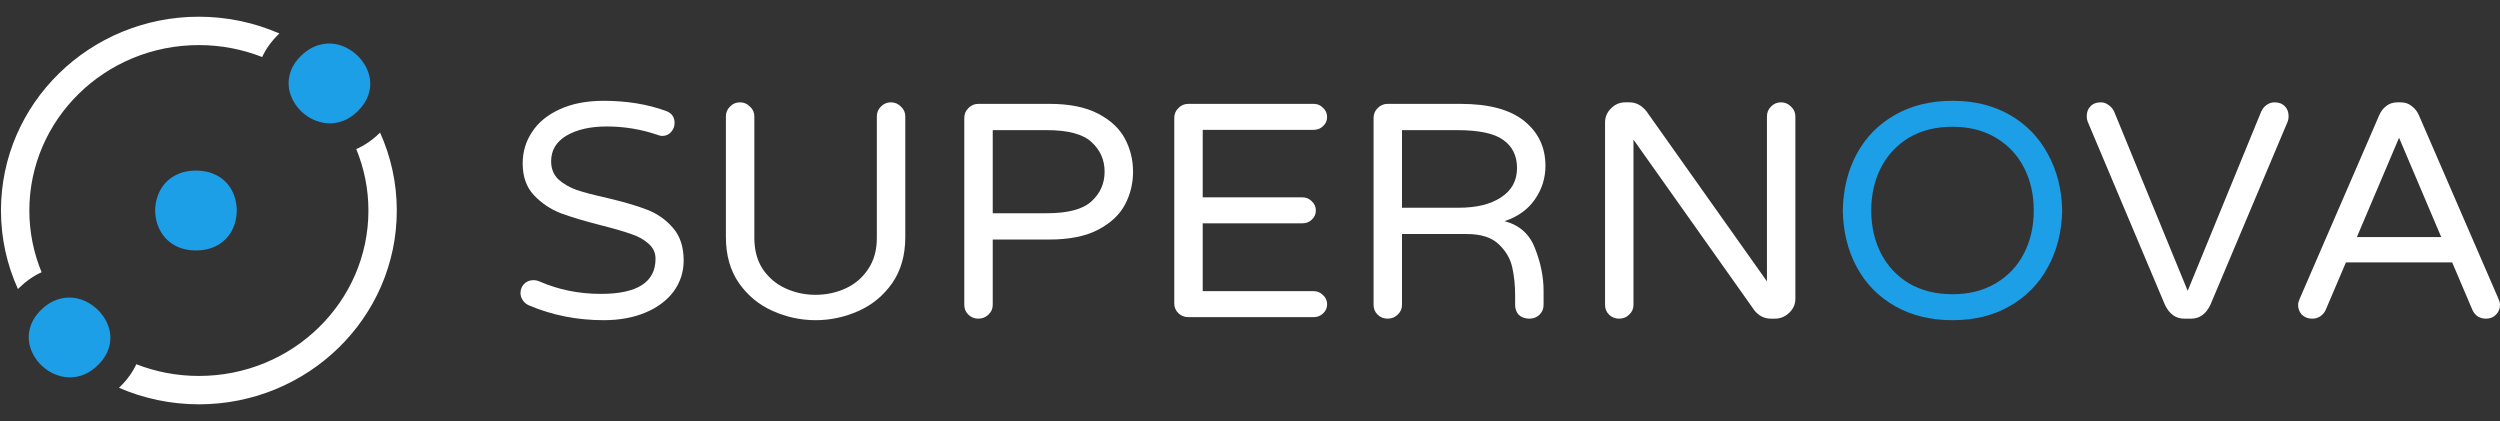 <svg width="95" height="16" viewBox="0 0 95 16" fill="none" xmlns="http://www.w3.org/2000/svg">
<rect x="0" y="0" width="95" height="16" fill="#333333" stroke="none"/>
<path d="M14.442 5.037C14.85 5.943 15.078 6.944 15.078 8C15.078 12.078 11.7 15.364 7.558 15.364C6.477 15.364 5.45 15.138 4.52 14.735C4.531 14.724 4.543 14.715 4.555 14.704C4.831 14.434 5.038 14.146 5.18 13.841C5.915 14.127 6.716 14.286 7.558 14.286C11.127 14.286 14 11.46 14 8C14 7.175 13.835 6.387 13.538 5.665C13.852 5.528 14.15 5.325 14.43 5.051C14.434 5.047 14.438 5.041 14.442 5.037ZM7.558 0.635C8.646 0.635 9.681 0.864 10.616 1.272C10.607 1.28 10.599 1.289 10.59 1.297C10.311 1.57 10.102 1.86 9.962 2.167C9.22 1.876 8.409 1.713 7.558 1.713C3.988 1.713 1.115 4.539 1.115 8C1.115 8.828 1.282 9.62 1.581 10.345C1.275 10.483 0.986 10.684 0.715 10.95C0.704 10.961 0.693 10.972 0.682 10.983C0.269 10.072 0.037 9.063 0.037 8C0.037 3.921 3.416 0.635 7.558 0.635Z" fill="white"/>
<path d="M2.267 11.357C2.521 11.289 2.772 11.29 3.022 11.363C3.272 11.435 3.504 11.572 3.717 11.773C3.923 11.982 4.063 12.209 4.137 12.454C4.211 12.697 4.214 12.943 4.144 13.191C4.075 13.439 3.932 13.668 3.717 13.877C3.503 14.087 3.27 14.225 3.018 14.291C2.765 14.359 2.512 14.356 2.26 14.282C2.009 14.211 1.777 14.076 1.565 13.877C1.361 13.67 1.223 13.443 1.149 13.195C1.075 12.951 1.073 12.704 1.142 12.457C1.21 12.211 1.351 11.983 1.565 11.773C1.78 11.563 2.014 11.425 2.267 11.357ZM7.446 6.483C7.755 6.483 8.027 6.548 8.259 6.677C8.492 6.807 8.672 6.985 8.799 7.213C8.925 7.441 8.992 7.704 8.998 7.999C8.992 8.295 8.925 8.557 8.799 8.786C8.672 9.013 8.492 9.192 8.259 9.322C8.027 9.451 7.755 9.516 7.446 9.516C7.137 9.516 6.867 9.451 6.637 9.322C6.405 9.192 6.225 9.012 6.098 8.781C5.969 8.553 5.901 8.292 5.895 7.999C5.901 7.707 5.969 7.444 6.098 7.213C6.225 6.985 6.405 6.807 6.637 6.677C6.867 6.548 7.137 6.483 7.446 6.483ZM12.142 1.705C12.396 1.637 12.647 1.638 12.897 1.71C13.147 1.783 13.379 1.919 13.592 2.121C13.798 2.33 13.938 2.557 14.012 2.801C14.086 3.045 14.089 3.291 14.019 3.538C13.95 3.786 13.807 4.015 13.592 4.225C13.378 4.435 13.145 4.573 12.893 4.639C12.64 4.707 12.387 4.704 12.135 4.629C11.884 4.559 11.652 4.424 11.44 4.225C11.236 4.018 11.098 3.79 11.024 3.542C10.95 3.298 10.948 3.052 11.017 2.804C11.085 2.558 11.226 2.33 11.44 2.121C11.655 1.911 11.889 1.772 12.142 1.705Z" fill="#1D9FE8"/>
<path d="M22.938 12.167C21.933 12.167 20.991 11.981 20.112 11.609C20.017 11.571 19.938 11.509 19.874 11.424C19.811 11.331 19.779 11.234 19.779 11.133C19.779 11.002 19.823 10.89 19.91 10.797C20.005 10.696 20.124 10.646 20.266 10.646C20.345 10.646 20.421 10.661 20.492 10.692C21.22 11.009 22 11.168 22.831 11.168C24.217 11.168 24.91 10.723 24.91 9.833C24.91 9.601 24.819 9.407 24.637 9.253C24.462 9.098 24.245 8.978 23.983 8.893C23.722 8.8 23.35 8.691 22.867 8.568C22.226 8.405 21.707 8.25 21.311 8.103C20.915 7.948 20.575 7.72 20.29 7.418C20.005 7.116 19.862 6.714 19.862 6.211C19.862 5.769 19.981 5.371 20.219 5.015C20.456 4.651 20.805 4.365 21.264 4.156C21.731 3.939 22.289 3.831 22.938 3.831C23.809 3.831 24.597 3.958 25.302 4.214C25.523 4.291 25.634 4.446 25.634 4.678C25.634 4.802 25.59 4.914 25.503 5.015C25.416 5.115 25.302 5.166 25.159 5.166C25.111 5.166 25.048 5.15 24.969 5.119C24.352 4.91 23.714 4.806 23.057 4.806C22.432 4.806 21.921 4.922 21.525 5.154C21.137 5.386 20.943 5.711 20.943 6.129C20.943 6.408 21.034 6.636 21.216 6.814C21.406 6.985 21.64 7.12 21.917 7.221C22.202 7.314 22.586 7.414 23.069 7.523C23.694 7.67 24.197 7.817 24.577 7.964C24.965 8.111 25.294 8.339 25.563 8.649C25.84 8.958 25.979 9.376 25.979 9.903C25.979 10.336 25.852 10.727 25.599 11.075C25.345 11.416 24.989 11.683 24.53 11.876C24.07 12.07 23.54 12.167 22.938 12.167Z" fill="white"/>
<path d="M30.993 12.167C30.43 12.167 29.888 12.051 29.366 11.818C28.843 11.586 28.416 11.234 28.083 10.762C27.75 10.282 27.584 9.698 27.584 9.009V4.423C27.584 4.276 27.636 4.152 27.739 4.051C27.841 3.943 27.968 3.889 28.119 3.889C28.269 3.889 28.396 3.943 28.499 4.051C28.61 4.152 28.665 4.276 28.665 4.423V9.044C28.665 9.508 28.772 9.903 28.986 10.228C29.207 10.553 29.496 10.797 29.852 10.959C30.209 11.122 30.589 11.203 30.993 11.203C31.396 11.203 31.776 11.122 32.133 10.959C32.489 10.797 32.774 10.553 32.988 10.228C33.209 9.903 33.32 9.508 33.32 9.044V4.423C33.32 4.276 33.372 4.152 33.475 4.051C33.578 3.943 33.704 3.889 33.855 3.889C34.005 3.889 34.132 3.943 34.235 4.051C34.346 4.152 34.401 4.276 34.401 4.423V9.009C34.401 9.698 34.235 10.282 33.902 10.762C33.57 11.234 33.142 11.586 32.62 11.818C32.097 12.051 31.555 12.167 30.993 12.167Z" fill="white"/>
<path d="M37.178 12.109C37.027 12.109 36.901 12.058 36.798 11.958C36.695 11.857 36.643 11.733 36.643 11.586V4.481C36.643 4.334 36.695 4.21 36.798 4.109C36.901 4.001 37.027 3.947 37.178 3.947H39.885C40.638 3.947 41.251 4.071 41.726 4.318C42.201 4.566 42.542 4.883 42.747 5.27C42.953 5.657 43.056 6.075 43.056 6.524C43.056 6.973 42.953 7.391 42.747 7.778C42.542 8.165 42.201 8.482 41.726 8.73C41.251 8.978 40.638 9.102 39.885 9.102H37.724V11.586C37.724 11.733 37.669 11.857 37.558 11.958C37.455 12.058 37.328 12.109 37.178 12.109ZM39.779 8.103C40.586 8.103 41.152 7.952 41.477 7.65C41.809 7.348 41.975 6.973 41.975 6.524C41.975 6.075 41.809 5.7 41.477 5.398C41.152 5.096 40.586 4.945 39.779 4.945H37.724V8.103H39.779Z" fill="white"/>
<path d="M45.157 12.051C45.006 12.051 44.88 12 44.777 11.9C44.674 11.799 44.622 11.675 44.622 11.528V4.481C44.622 4.334 44.674 4.21 44.777 4.109C44.88 4.001 45.006 3.947 45.157 3.947H49.919C50.062 3.947 50.18 3.997 50.275 4.098C50.378 4.19 50.43 4.307 50.43 4.446C50.43 4.585 50.378 4.701 50.275 4.794C50.18 4.887 50.062 4.934 49.919 4.934H45.703V7.499H49.491C49.634 7.499 49.753 7.55 49.848 7.65C49.951 7.743 50.002 7.859 50.002 7.999C50.002 8.138 49.951 8.254 49.848 8.347C49.753 8.44 49.634 8.486 49.491 8.486H45.703V11.064H49.919C50.062 11.064 50.18 11.114 50.275 11.215C50.378 11.307 50.43 11.424 50.43 11.563C50.43 11.702 50.378 11.818 50.275 11.911C50.18 12.004 50.062 12.051 49.919 12.051H45.157Z" fill="white"/>
<path d="M52.73 12.109C52.58 12.109 52.453 12.058 52.35 11.958C52.247 11.857 52.196 11.733 52.196 11.586V4.481C52.196 4.334 52.247 4.21 52.35 4.109C52.453 4.001 52.58 3.947 52.73 3.947H55.497C56.574 3.947 57.381 4.163 57.92 4.597C58.458 5.03 58.727 5.599 58.727 6.304C58.727 6.768 58.593 7.194 58.323 7.581C58.062 7.96 57.678 8.235 57.172 8.405C57.742 8.552 58.13 8.9 58.335 9.45C58.549 9.992 58.656 10.526 58.656 11.052V11.586C58.656 11.733 58.605 11.857 58.502 11.958C58.399 12.058 58.272 12.109 58.121 12.109C57.955 12.109 57.821 12.062 57.718 11.969C57.623 11.869 57.575 11.741 57.575 11.586V11.238C57.575 10.851 57.54 10.495 57.468 10.17C57.397 9.837 57.227 9.543 56.958 9.287C56.688 9.024 56.281 8.893 55.734 8.893H53.276V11.586C53.276 11.733 53.221 11.857 53.11 11.958C53.007 12.058 52.88 12.109 52.73 12.109ZM55.426 7.894C56.107 7.894 56.645 7.763 57.041 7.499C57.445 7.236 57.647 6.865 57.647 6.385C57.647 5.92 57.472 5.564 57.124 5.317C56.783 5.069 56.198 4.945 55.366 4.945H53.276V7.894H55.426Z" fill="white"/>
<path d="M61.526 12.109C61.376 12.109 61.249 12.058 61.146 11.958C61.043 11.857 60.992 11.733 60.992 11.586V4.655C60.992 4.446 61.067 4.268 61.218 4.121C61.368 3.966 61.55 3.889 61.764 3.889H61.918C62.172 3.889 62.389 4.005 62.571 4.237L67.144 10.692V4.423C67.144 4.276 67.195 4.152 67.298 4.051C67.401 3.943 67.528 3.889 67.678 3.889C67.828 3.889 67.955 3.943 68.058 4.051C68.169 4.152 68.224 4.276 68.224 4.423V11.354C68.224 11.563 68.145 11.741 67.987 11.888C67.836 12.035 67.654 12.109 67.44 12.109H67.298C67.171 12.109 67.052 12.082 66.942 12.027C66.831 11.965 66.74 11.888 66.668 11.795L62.072 5.305V11.586C62.072 11.733 62.017 11.857 61.906 11.958C61.803 12.058 61.677 12.109 61.526 12.109Z" fill="white"/>
<path d="M74.195 12.167C73.363 12.167 72.635 11.989 72.01 11.633C71.384 11.277 70.901 10.785 70.561 10.158C70.22 9.531 70.042 8.811 70.026 7.999C70.042 7.186 70.22 6.466 70.561 5.839C70.901 5.212 71.384 4.721 72.01 4.365C72.635 4.009 73.363 3.831 74.195 3.831C75.026 3.831 75.75 4.009 76.368 4.365C76.993 4.721 77.476 5.216 77.817 5.851C78.165 6.478 78.347 7.194 78.363 7.999C78.347 8.804 78.165 9.523 77.817 10.158C77.476 10.785 76.993 11.277 76.368 11.633C75.75 11.989 75.026 12.167 74.195 12.167ZM74.195 11.18C74.828 11.18 75.378 11.04 75.845 10.762C76.312 10.483 76.669 10.104 76.914 9.624C77.16 9.144 77.282 8.602 77.282 7.999C77.282 7.395 77.16 6.853 76.914 6.373C76.669 5.893 76.312 5.514 75.845 5.235C75.378 4.957 74.828 4.817 74.195 4.817C73.553 4.817 72.999 4.957 72.532 5.235C72.073 5.514 71.721 5.893 71.475 6.373C71.23 6.853 71.107 7.395 71.107 7.999C71.107 8.602 71.23 9.144 71.475 9.624C71.721 10.104 72.073 10.483 72.532 10.762C72.999 11.04 73.553 11.18 74.195 11.18Z" fill="#1D9FE8"/>
<path d="M83.001 12.109C82.676 12.109 82.431 11.931 82.264 11.575L79.331 4.62C79.307 4.558 79.296 4.492 79.296 4.423C79.296 4.26 79.343 4.132 79.438 4.04C79.533 3.939 79.664 3.889 79.83 3.889C79.941 3.889 80.04 3.923 80.127 3.993C80.222 4.055 80.293 4.14 80.341 4.249L83.132 11.052L85.922 4.249C85.97 4.14 86.037 4.055 86.124 3.993C86.219 3.923 86.322 3.889 86.433 3.889C86.599 3.889 86.73 3.939 86.825 4.04C86.92 4.132 86.967 4.26 86.967 4.423C86.967 4.492 86.956 4.558 86.932 4.62L83.998 11.575C83.832 11.931 83.587 12.109 83.262 12.109H83.001Z" fill="white"/>
<path d="M87.863 12.109C87.704 12.109 87.574 12.058 87.471 11.958C87.376 11.857 87.328 11.733 87.328 11.586C87.328 11.524 87.348 11.447 87.388 11.354L90.416 4.365C90.479 4.225 90.566 4.113 90.677 4.028C90.796 3.935 90.939 3.889 91.105 3.889H91.224C91.39 3.889 91.528 3.935 91.639 4.028C91.758 4.113 91.849 4.225 91.912 4.365L94.941 11.354C94.98 11.447 95 11.524 95 11.586C95 11.733 94.949 11.857 94.846 11.958C94.751 12.058 94.624 12.109 94.466 12.109C94.355 12.109 94.252 12.082 94.157 12.027C94.07 11.965 94.002 11.884 93.955 11.784L93.183 9.972H89.145L88.373 11.784C88.326 11.884 88.255 11.965 88.16 12.027C88.073 12.082 87.974 12.109 87.863 12.109ZM89.561 9.009H92.767L91.164 5.235L89.561 9.009Z" fill="white"/>
</svg>

